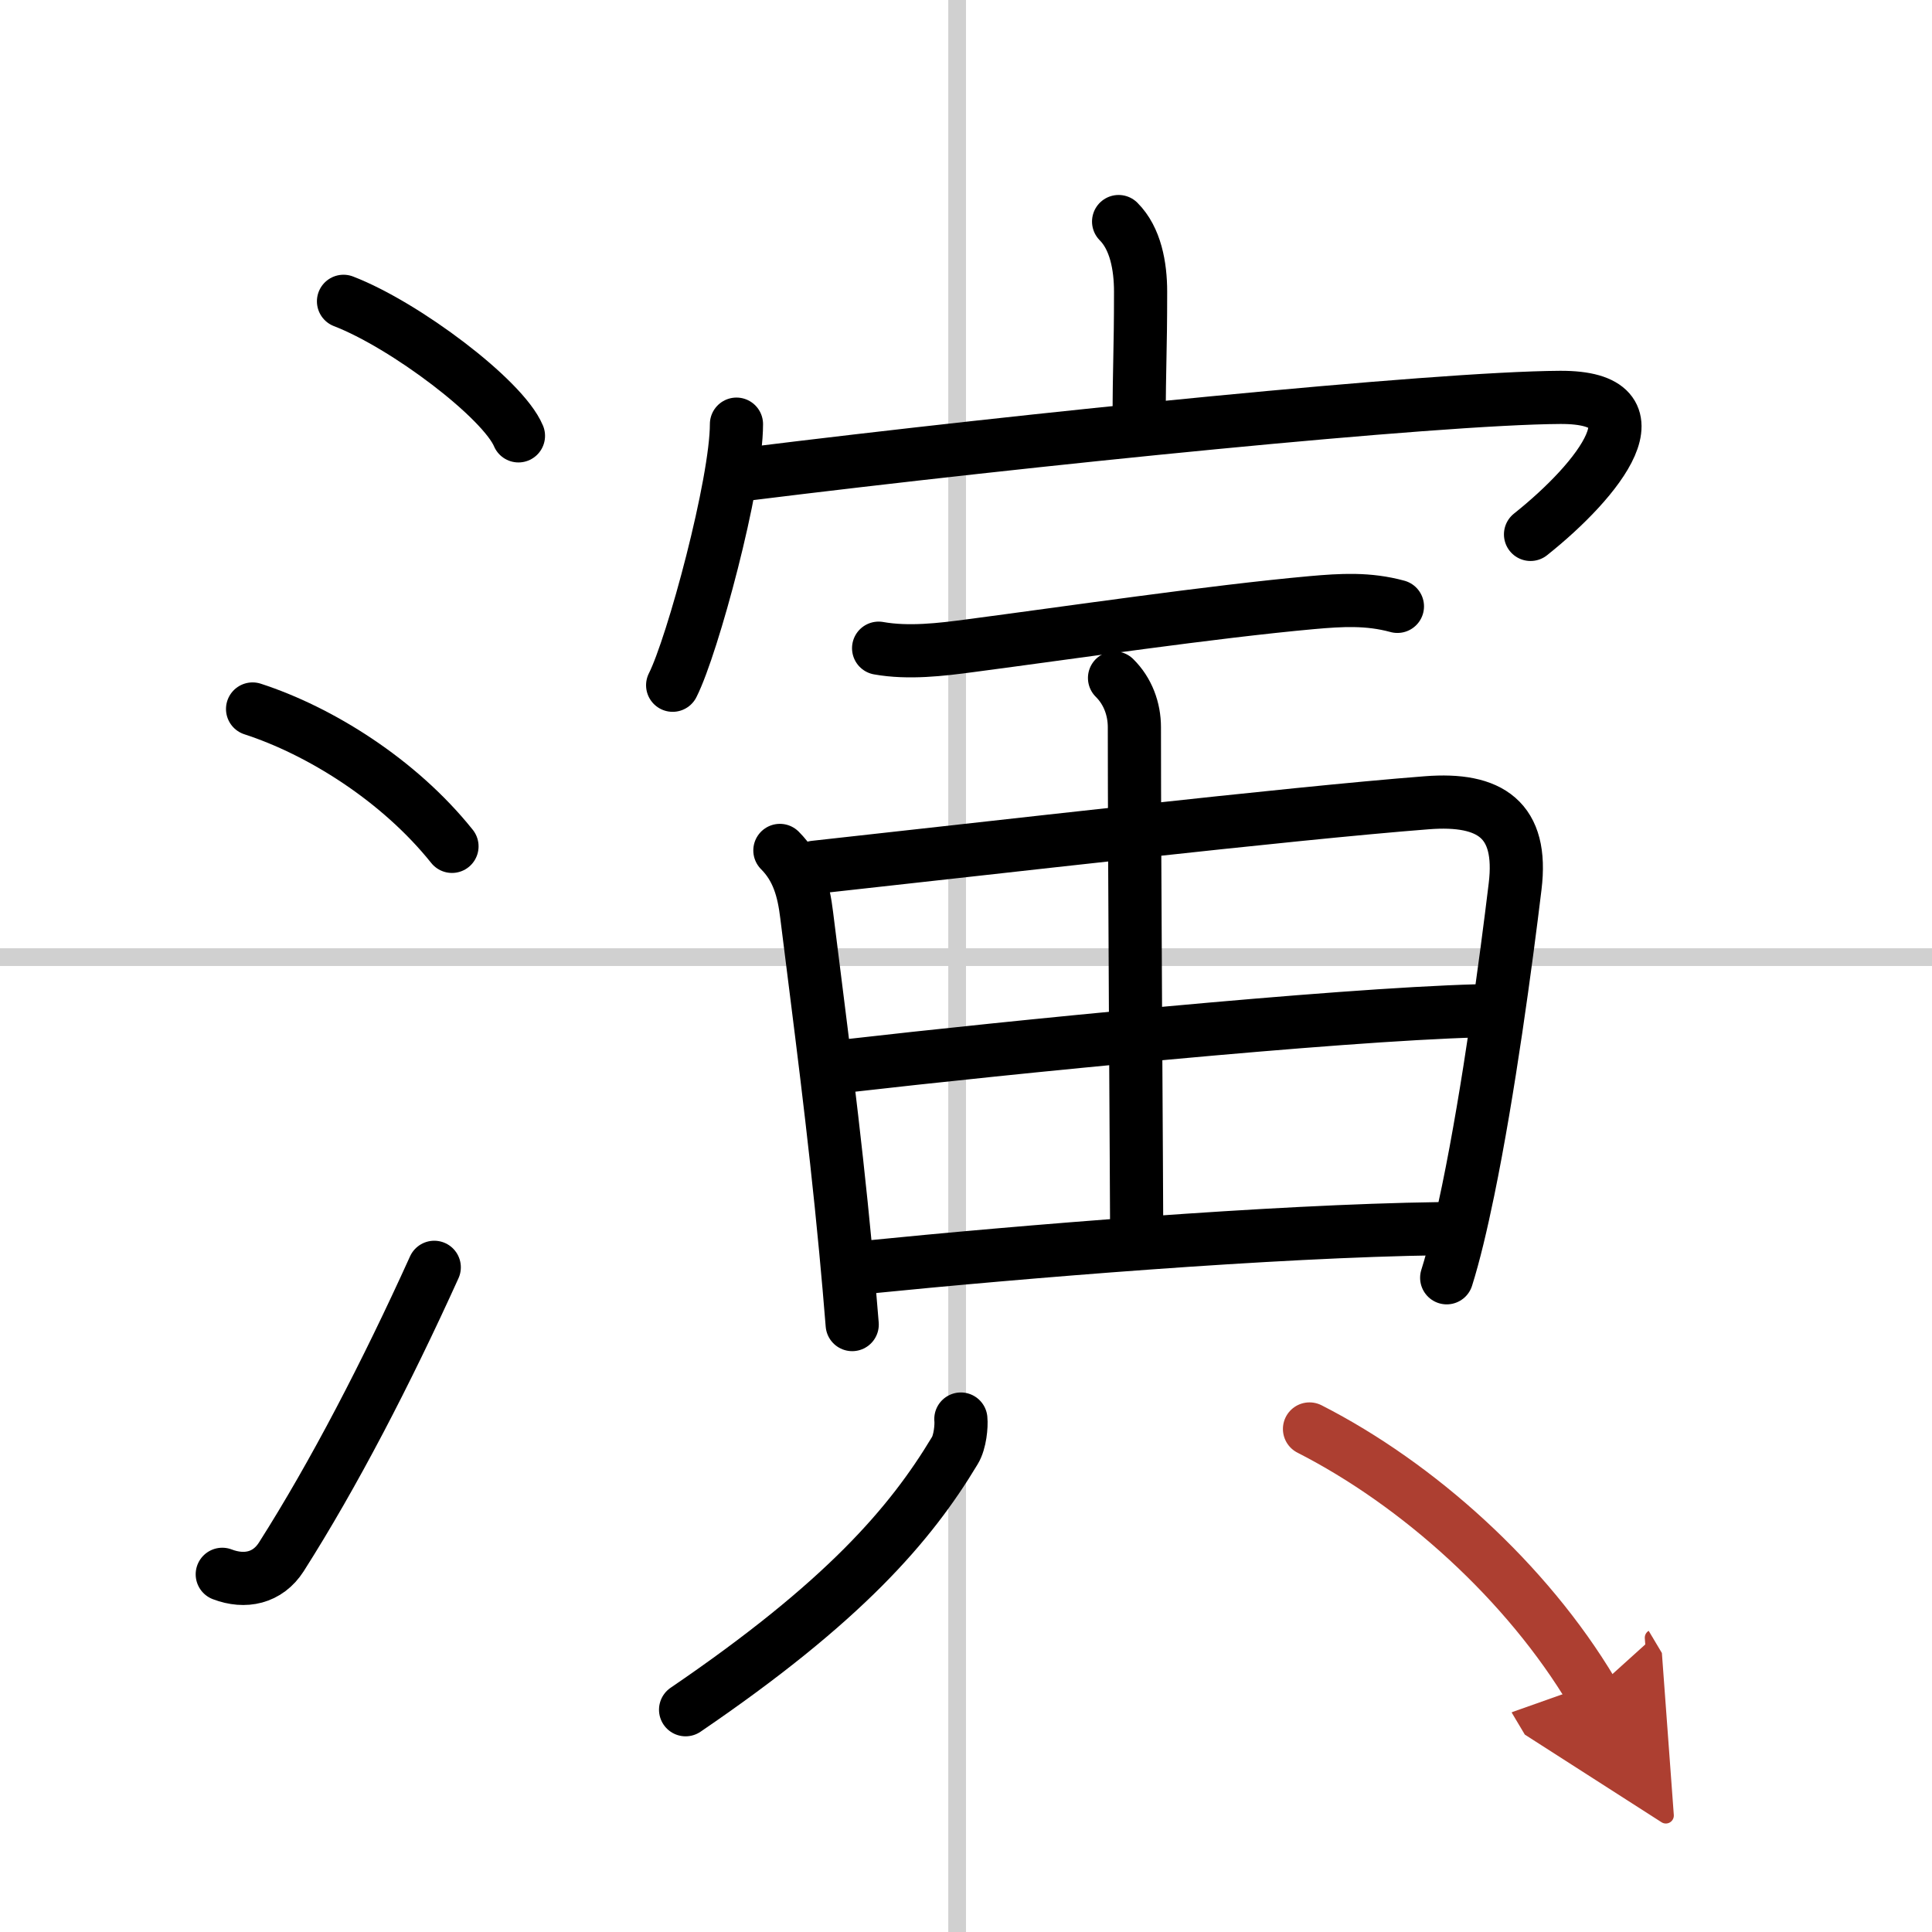 <svg width="400" height="400" viewBox="0 0 109 109" xmlns="http://www.w3.org/2000/svg"><defs><marker id="a" markerWidth="4" orient="auto" refX="1" refY="5" viewBox="0 0 10 10"><polyline points="0 0 10 5 0 10 1 5" fill="#ad3f31" stroke="#ad3f31"/></marker></defs><g fill="none" stroke="#000" stroke-linecap="round" stroke-linejoin="round" stroke-width="3"><rect width="100%" height="100%" fill="#fff" stroke="#fff"/><line x1="54" x2="54" y2="109" stroke="#d0d0d0" stroke-width="1"/><line x2="109" y1="54" y2="54" stroke="#d0d0d0" stroke-width="1"/><path d="m19.38 17c3.48 1.34 9 5.51 9.87 7.59"/><path d="m14.25 40c3.79 1.23 8.25 4 11.25 7.75"/><path d="m12.54 88.82c1.28 0.49 2.56 0.22 3.33-0.98 2.97-4.67 5.93-10.38 8.63-16.34"/><path d="m63.11 12.5c0.95 0.95 1.24 2.5 1.24 3.96 0 3.46-0.08 4.14-0.08 7.29"/><path d="m41.55 23.93c0 3.33-2.47 12.5-3.6 14.73"/><path d="m42.04 26.76c16.21-2.01 38.94-4.3 45.98-4.34 5.92-0.03 2.2 4.65-1.67 7.73"/><path d="M49.57,36.57c1.68,0.3,3.53,0.08,5.17-0.14C60.3,35.7,68.37,34.51,74,34c1.69-0.15,3.19-0.24,4.84,0.21"/><path d="m44 47.98c1.01 1.01 1.34 2.24 1.51 3.64 0.73 5.88 1.56 12.07 2.2 18.88 0.14 1.46 0.26 2.88 0.37 4.23"/><path d="m45.96 48.93c10.14-1.11 26.69-3.03 34.54-3.64 3.58-0.28 5.44 0.96 4.98 4.72-0.51 4.22-1.49 11.54-2.65 17.16-0.39 1.89-0.79 3.59-1.21 4.92"/><path d="M62.88,38.25C63.63,38.99,64,40,64,41.03c0,7.88,0.13,26.55,0.13,28.6"/><path d="m47.91 60.12c8.72-1 27.34-2.87 35.46-3.09"/><path d="m48.84 71.5c8.78-0.88 22.92-2.05 32.37-2.18"/><path d="m54.21 80.06c0.04 0.38-0.04 1.29-0.34 1.78-2.5 4.16-6.25 8.53-15.19 14.62"/><path d="m73.88 80.62c6.12 3.12 12.25 8.62 15.96 14.85" marker-end="url(#a)" stroke="#ad3f31"/></g></svg>
